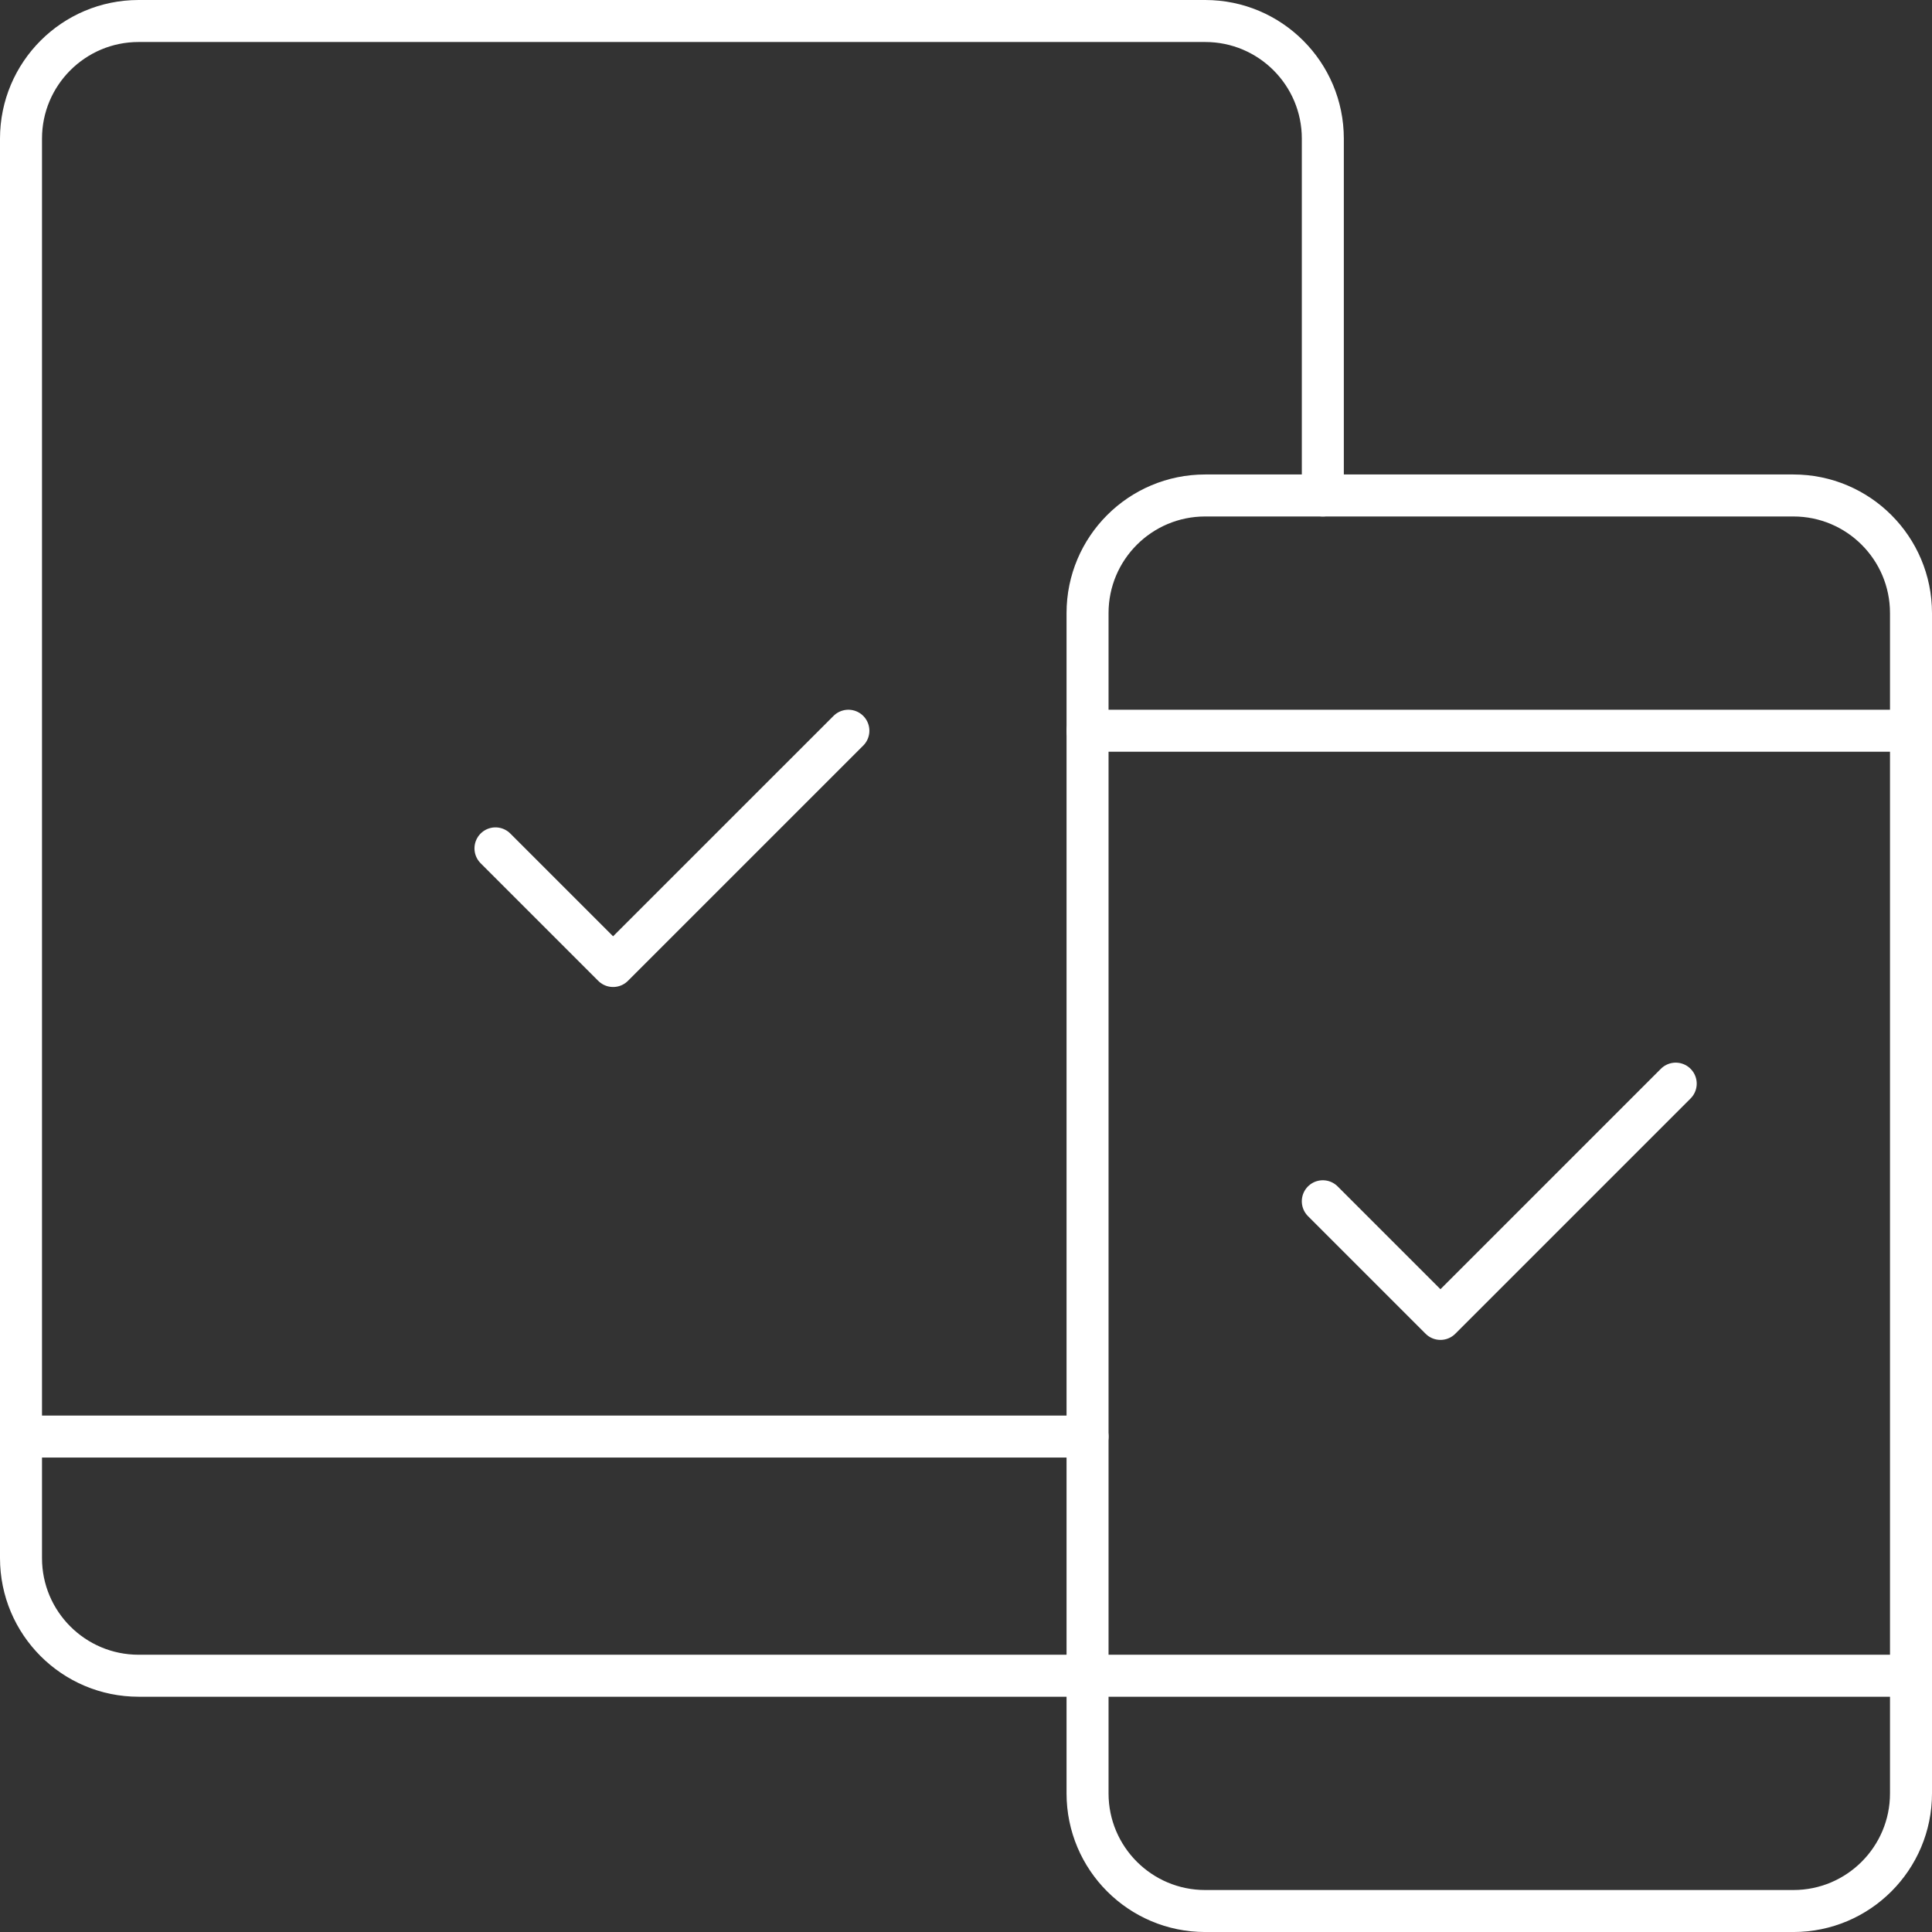 <svg width="92" height="92" viewBox="0 0 92 92" fill="none" xmlns="http://www.w3.org/2000/svg">
<rect x="0" y="0" width="92" height="92" fill="#333333" stroke="none"/>
<path d="M51.788 34.797H91" stroke="white" stroke-width="2" stroke-miterlimit="10" stroke-linecap="round" stroke-linejoin="round"/>
<path d="M51.788 79.797H91" stroke="white" stroke-width="2" stroke-miterlimit="10" stroke-linecap="round" stroke-linejoin="round"/>
<path d="M1 68.407H51.788" stroke="white" stroke-width="2" stroke-miterlimit="10" stroke-linecap="round" stroke-linejoin="round"/>
<path d="M23.594 40.399L29.195 46L40.399 34.797" stroke="white" stroke-width="2" stroke-miterlimit="10" stroke-linecap="round" stroke-linejoin="round"/>
<path d="M62.991 57.203L68.593 62.805L79.796 51.602" stroke="white" stroke-width="2" stroke-miterlimit="10" stroke-linecap="round" stroke-linejoin="round"/>
<path d="M57.39 91.001H85.398C88.492 91.001 91 88.493 91 85.399V29.195C91 26.102 88.492 23.594 85.398 23.594H57.39C54.296 23.594 51.788 26.102 51.788 29.195V85.399C51.788 88.493 54.296 91.001 57.39 91.001Z" stroke="white" stroke-width="2" stroke-miterlimit="10" stroke-linecap="round" stroke-linejoin="round"/>
<path d="M62.992 23.593V6.602C62.992 3.508 60.484 1 57.39 1H6.602C3.508 1 1 3.508 1 6.602V74.195C1 77.289 3.508 79.797 6.602 79.797H51.788" stroke="white" stroke-width="2" stroke-miterlimit="10" stroke-linecap="round" stroke-linejoin="round"/>
</svg>
